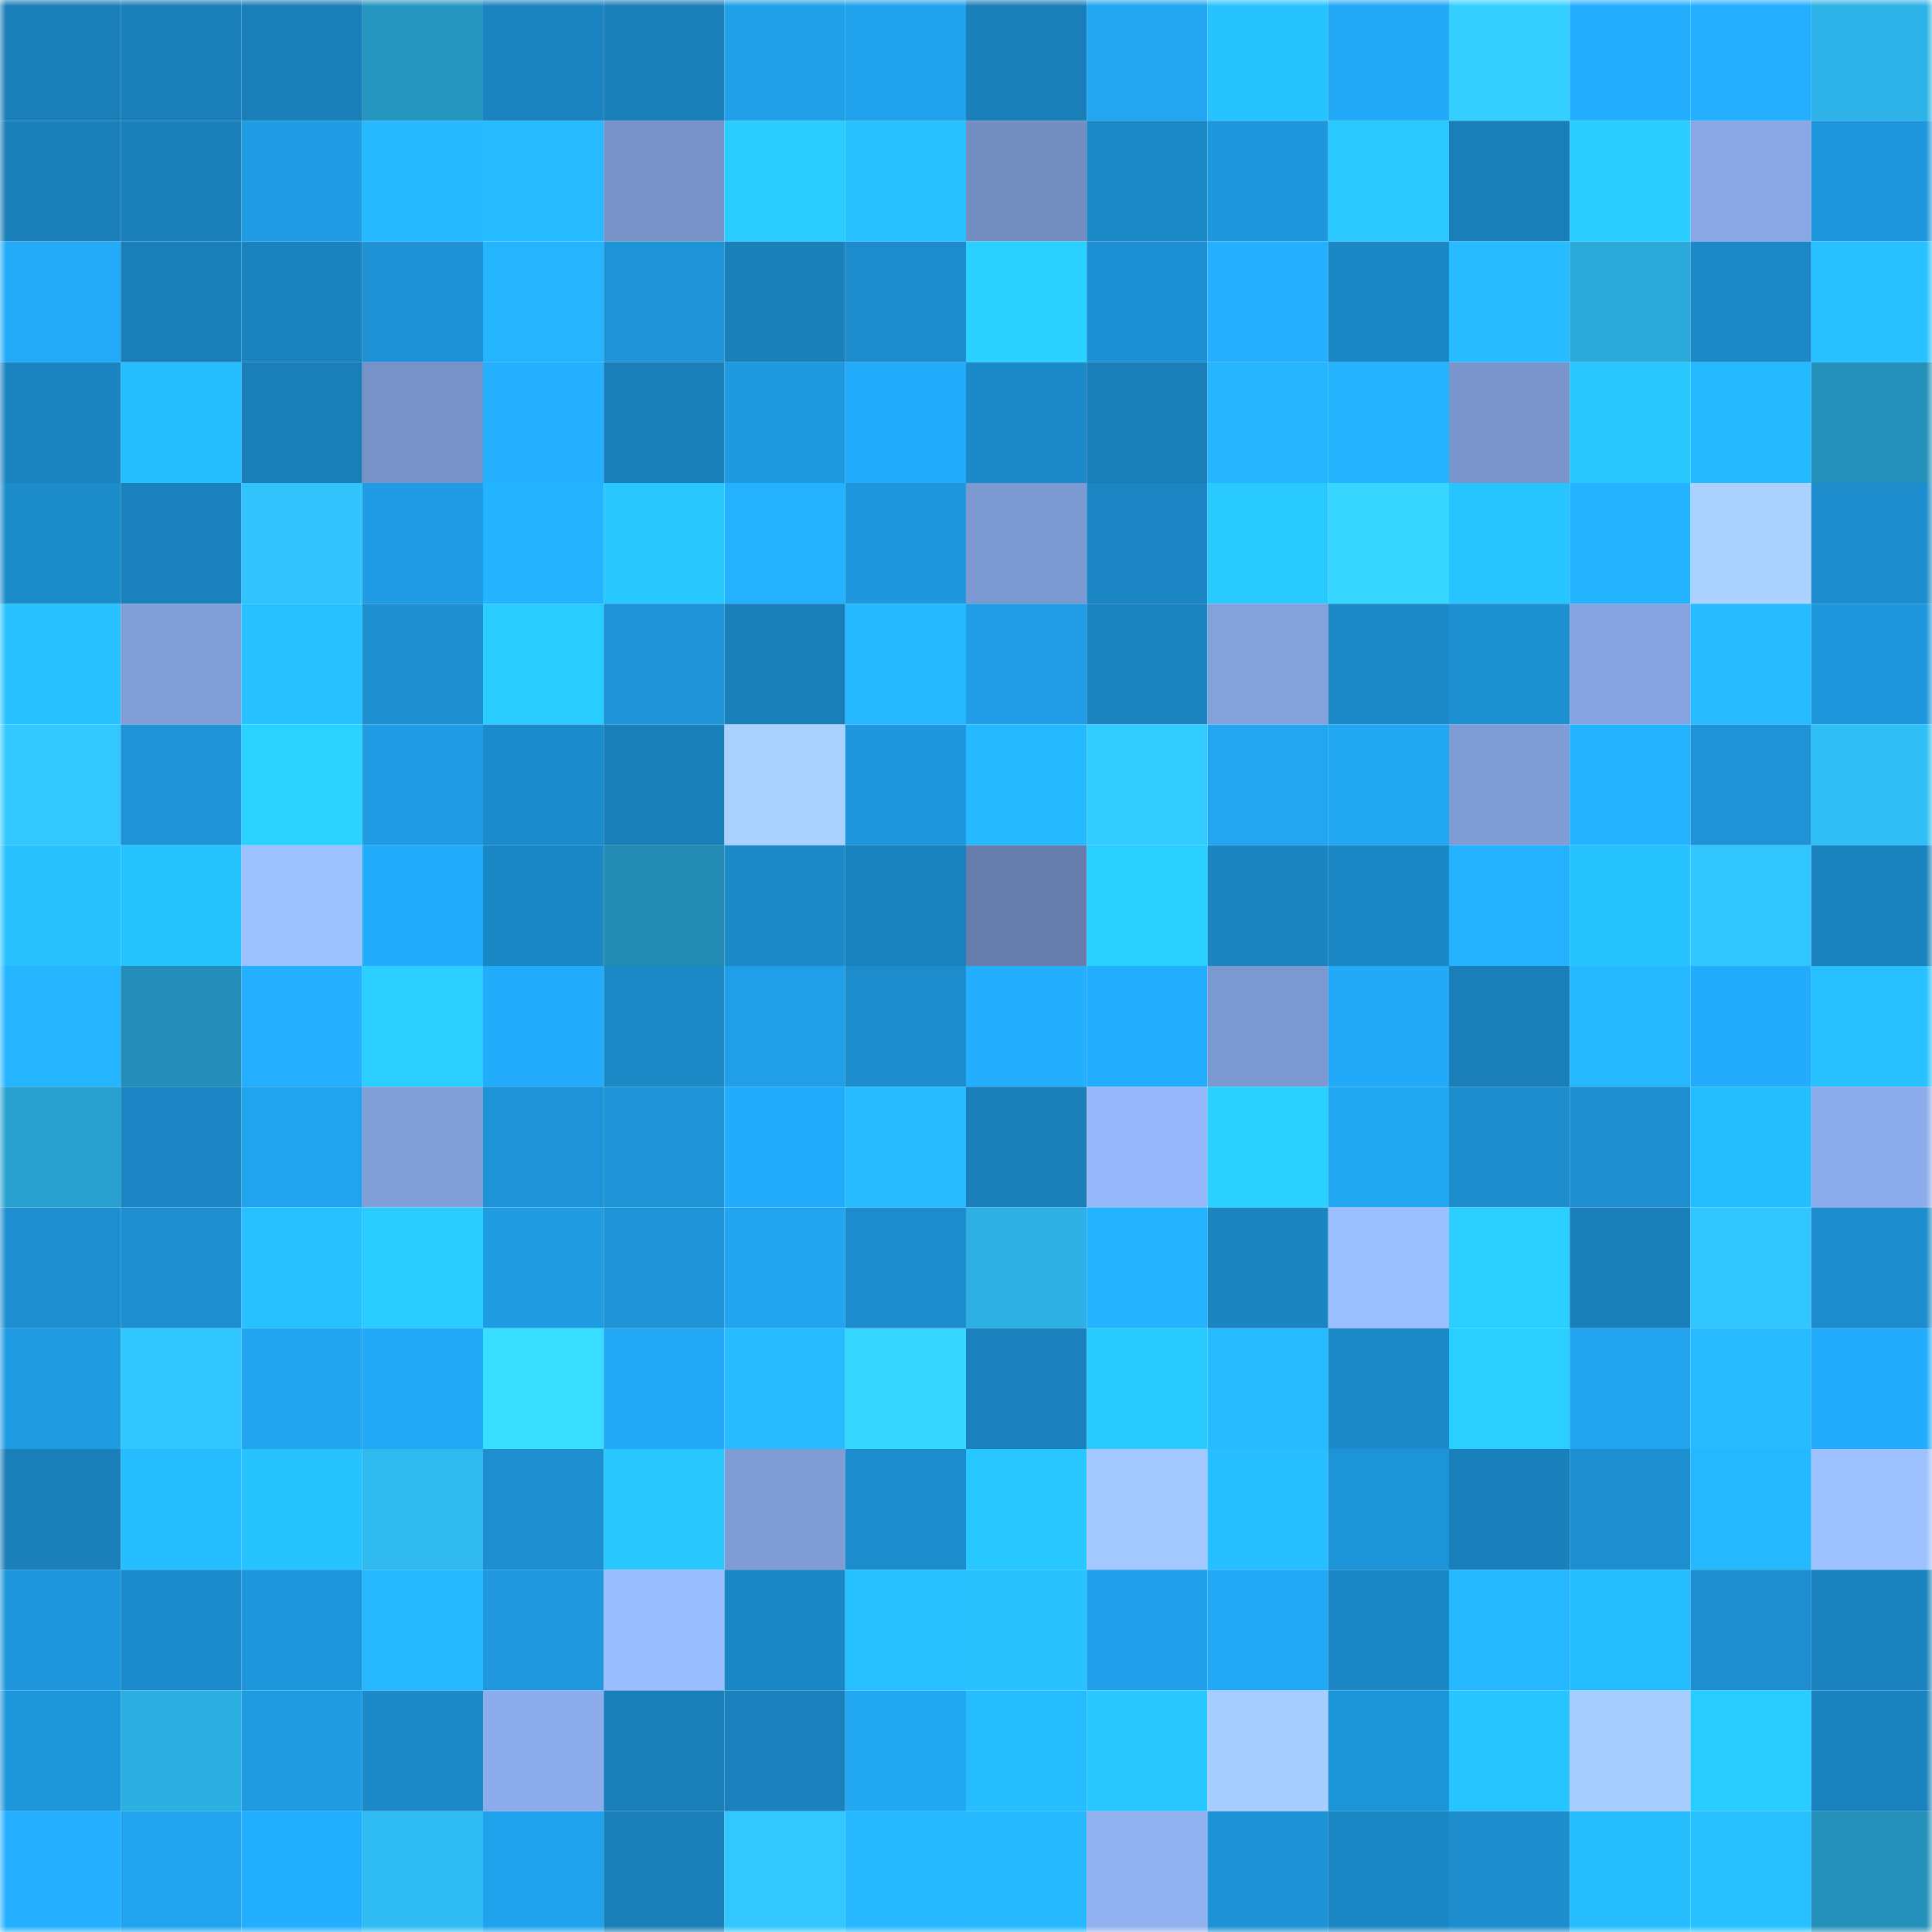 <svg viewBox="0 0 160 160" fill="none" role="img" xmlns="http://www.w3.org/2000/svg" width="240" height="240" name="ens%2Cgpevnev.eth"><mask id="1991849166" mask-type="alpha" maskUnits="userSpaceOnUse" x="0" y="0" width="160" height="160"><rect width="160" height="160" fill="#FFFFFF"></rect></mask><g mask="url(#1991849166)"><rect x="0" y="0" width="10" height="10" fill="#1a7eb8"></rect><rect x="10" y="0" width="10" height="10" fill="#1a7eb8"></rect><rect x="20" y="0" width="10" height="10" fill="#1a7eb8"></rect><rect x="30" y="0" width="10" height="10" fill="#2696c1"></rect><rect x="40" y="0" width="10" height="10" fill="#1b83bf"></rect><rect x="50" y="0" width="10" height="10" fill="#1a7eb8"></rect><rect x="60" y="0" width="10" height="10" fill="#20a0e9"></rect><rect x="70" y="0" width="10" height="10" fill="#21a2ec"></rect><rect x="80" y="0" width="10" height="10" fill="#1a7eb8"></rect><rect x="90" y="0" width="10" height="10" fill="#22a6f1"></rect><rect x="100" y="0" width="10" height="10" fill="#27c3ff"></rect><rect x="110" y="0" width="10" height="10" fill="#22a9f7"></rect><rect x="120" y="0" width="10" height="10" fill="#34cfff"></rect><rect x="130" y="0" width="10" height="10" fill="#23adfd"></rect><rect x="140" y="0" width="10" height="10" fill="#24afff"></rect><rect x="150" y="0" width="10" height="10" fill="#2db3e7"></rect><rect x="0" y="10" width="10" height="10" fill="#1a7eb8"></rect><rect x="10" y="10" width="10" height="10" fill="#1a7eb8"></rect><rect x="20" y="10" width="10" height="10" fill="#209ce4"></rect><rect x="30" y="10" width="10" height="10" fill="#26b9ff"></rect><rect x="40" y="10" width="10" height="10" fill="#26bbff"></rect><rect x="50" y="10" width="10" height="10" fill="#7893c8"></rect><rect x="60" y="10" width="10" height="10" fill="#29cdff"></rect><rect x="70" y="10" width="10" height="10" fill="#27c1ff"></rect><rect x="80" y="10" width="10" height="10" fill="#748ec1"></rect><rect x="90" y="10" width="10" height="10" fill="#1c89c7"></rect><rect x="100" y="10" width="10" height="10" fill="#1f97dd"></rect><rect x="110" y="10" width="10" height="10" fill="#29c9ff"></rect><rect x="120" y="10" width="10" height="10" fill="#1a7eb8"></rect><rect x="130" y="10" width="10" height="10" fill="#2acdff"></rect><rect x="140" y="10" width="10" height="10" fill="#88a7e3"></rect><rect x="150" y="10" width="10" height="10" fill="#1f97dc"></rect><rect x="0" y="20" width="10" height="10" fill="#23aaf9"></rect><rect x="10" y="20" width="10" height="10" fill="#1a7eb8"></rect><rect x="20" y="20" width="10" height="10" fill="#1a83be"></rect><rect x="30" y="20" width="10" height="10" fill="#1e92d5"></rect><rect x="40" y="20" width="10" height="10" fill="#25b5ff"></rect><rect x="50" y="20" width="10" height="10" fill="#1e93d6"></rect><rect x="60" y="20" width="10" height="10" fill="#1a80ba"></rect><rect x="70" y="20" width="10" height="10" fill="#1c8ccd"></rect><rect x="80" y="20" width="10" height="10" fill="#2ad0ff"></rect><rect x="90" y="20" width="10" height="10" fill="#1d90d3"></rect><rect x="100" y="20" width="10" height="10" fill="#24b0ff"></rect><rect x="110" y="20" width="10" height="10" fill="#1b87c5"></rect><rect x="120" y="20" width="10" height="10" fill="#26bcff"></rect><rect x="130" y="20" width="10" height="10" fill="#2ba9da"></rect><rect x="140" y="20" width="10" height="10" fill="#1c88c7"></rect><rect x="150" y="20" width="10" height="10" fill="#27c1ff"></rect><rect x="0" y="30" width="10" height="10" fill="#1b83bf"></rect><rect x="10" y="30" width="10" height="10" fill="#26bdff"></rect><rect x="20" y="30" width="10" height="10" fill="#1a7eb8"></rect><rect x="30" y="30" width="10" height="10" fill="#7792c7"></rect><rect x="40" y="30" width="10" height="10" fill="#24b0ff"></rect><rect x="50" y="30" width="10" height="10" fill="#1a7eb8"></rect><rect x="60" y="30" width="10" height="10" fill="#1f9ae1"></rect><rect x="70" y="30" width="10" height="10" fill="#23acfb"></rect><rect x="80" y="30" width="10" height="10" fill="#1c8ac9"></rect><rect x="90" y="30" width="10" height="10" fill="#1a7eb8"></rect><rect x="100" y="30" width="10" height="10" fill="#25b6ff"></rect><rect x="110" y="30" width="10" height="10" fill="#24b4ff"></rect><rect x="120" y="30" width="10" height="10" fill="#7a95cc"></rect><rect x="130" y="30" width="10" height="10" fill="#28c8ff"></rect><rect x="140" y="30" width="10" height="10" fill="#25b9ff"></rect><rect x="150" y="30" width="10" height="10" fill="#2490ba"></rect><rect x="0" y="40" width="10" height="10" fill="#1c8bca"></rect><rect x="10" y="40" width="10" height="10" fill="#1a81bc"></rect><rect x="20" y="40" width="10" height="10" fill="#31c4fc"></rect><rect x="30" y="40" width="10" height="10" fill="#209ce4"></rect><rect x="40" y="40" width="10" height="10" fill="#24b3ff"></rect><rect x="50" y="40" width="10" height="10" fill="#28c8ff"></rect><rect x="60" y="40" width="10" height="10" fill="#24b1ff"></rect><rect x="70" y="40" width="10" height="10" fill="#1f97dc"></rect><rect x="80" y="40" width="10" height="10" fill="#7d99d1"></rect><rect x="90" y="40" width="10" height="10" fill="#1b86c3"></rect><rect x="100" y="40" width="10" height="10" fill="#29cbff"></rect><rect x="110" y="40" width="10" height="10" fill="#36d6ff"></rect><rect x="120" y="40" width="10" height="10" fill="#28c4ff"></rect><rect x="130" y="40" width="10" height="10" fill="#24b3ff"></rect><rect x="140" y="40" width="10" height="10" fill="#abd2ff"></rect><rect x="150" y="40" width="10" height="10" fill="#1c8ccd"></rect><rect x="0" y="50" width="10" height="10" fill="#27c1ff"></rect><rect x="10" y="50" width="10" height="10" fill="#819ed7"></rect><rect x="20" y="50" width="10" height="10" fill="#27c1ff"></rect><rect x="30" y="50" width="10" height="10" fill="#1d8fd1"></rect><rect x="40" y="50" width="10" height="10" fill="#29ccff"></rect><rect x="50" y="50" width="10" height="10" fill="#1e93d6"></rect><rect x="60" y="50" width="10" height="10" fill="#1a7eb8"></rect><rect x="70" y="50" width="10" height="10" fill="#25b7ff"></rect><rect x="80" y="50" width="10" height="10" fill="#209de4"></rect><rect x="90" y="50" width="10" height="10" fill="#1b83bf"></rect><rect x="100" y="50" width="10" height="10" fill="#83a1db"></rect><rect x="110" y="50" width="10" height="10" fill="#1c8ac9"></rect><rect x="120" y="50" width="10" height="10" fill="#1d90d2"></rect><rect x="130" y="50" width="10" height="10" fill="#85a3de"></rect><rect x="140" y="50" width="10" height="10" fill="#26baff"></rect><rect x="150" y="50" width="10" height="10" fill="#1f97dc"></rect><rect x="0" y="60" width="10" height="10" fill="#32c8ff"></rect><rect x="10" y="60" width="10" height="10" fill="#1e93d6"></rect><rect x="20" y="60" width="10" height="10" fill="#2ad2ff"></rect><rect x="30" y="60" width="10" height="10" fill="#209ce4"></rect><rect x="40" y="60" width="10" height="10" fill="#1c8bcb"></rect><rect x="50" y="60" width="10" height="10" fill="#1a7eb8"></rect><rect x="60" y="60" width="10" height="10" fill="#aad1ff"></rect><rect x="70" y="60" width="10" height="10" fill="#1f97dc"></rect><rect x="80" y="60" width="10" height="10" fill="#25b9ff"></rect><rect x="90" y="60" width="10" height="10" fill="#33ccff"></rect><rect x="100" y="60" width="10" height="10" fill="#22a6f2"></rect><rect x="110" y="60" width="10" height="10" fill="#22a7f3"></rect><rect x="120" y="60" width="10" height="10" fill="#7f9cd5"></rect><rect x="130" y="60" width="10" height="10" fill="#24b3ff"></rect><rect x="140" y="60" width="10" height="10" fill="#1e93d7"></rect><rect x="150" y="60" width="10" height="10" fill="#30bff6"></rect><rect x="0" y="70" width="10" height="10" fill="#27c2ff"></rect><rect x="10" y="70" width="10" height="10" fill="#27c3ff"></rect><rect x="20" y="70" width="10" height="10" fill="#9dc0ff"></rect><rect x="30" y="70" width="10" height="10" fill="#23acfb"></rect><rect x="40" y="70" width="10" height="10" fill="#1b88c6"></rect><rect x="50" y="70" width="10" height="10" fill="#238cb4"></rect><rect x="60" y="70" width="10" height="10" fill="#1c89c8"></rect><rect x="70" y="70" width="10" height="10" fill="#1a82be"></rect><rect x="80" y="70" width="10" height="10" fill="#677eac"></rect><rect x="90" y="70" width="10" height="10" fill="#2ad0ff"></rect><rect x="100" y="70" width="10" height="10" fill="#1b85c2"></rect><rect x="110" y="70" width="10" height="10" fill="#1b87c5"></rect><rect x="120" y="70" width="10" height="10" fill="#24b2ff"></rect><rect x="130" y="70" width="10" height="10" fill="#27c3ff"></rect><rect x="140" y="70" width="10" height="10" fill="#32c6ff"></rect><rect x="150" y="70" width="10" height="10" fill="#1a82be"></rect><rect x="0" y="80" width="10" height="10" fill="#25b6ff"></rect><rect x="10" y="80" width="10" height="10" fill="#248eb8"></rect><rect x="20" y="80" width="10" height="10" fill="#24b0ff"></rect><rect x="30" y="80" width="10" height="10" fill="#2aceff"></rect><rect x="40" y="80" width="10" height="10" fill="#23acfb"></rect><rect x="50" y="80" width="10" height="10" fill="#1c89c7"></rect><rect x="60" y="80" width="10" height="10" fill="#209fe8"></rect><rect x="70" y="80" width="10" height="10" fill="#1c8ccd"></rect><rect x="80" y="80" width="10" height="10" fill="#23aefe"></rect><rect x="90" y="80" width="10" height="10" fill="#23adfd"></rect><rect x="100" y="80" width="10" height="10" fill="#7c98d0"></rect><rect x="110" y="80" width="10" height="10" fill="#22a9f7"></rect><rect x="120" y="80" width="10" height="10" fill="#1a7fb9"></rect><rect x="130" y="80" width="10" height="10" fill="#25b8ff"></rect><rect x="140" y="80" width="10" height="10" fill="#23acfb"></rect><rect x="150" y="80" width="10" height="10" fill="#27c1ff"></rect><rect x="0" y="90" width="10" height="10" fill="#29a1d0"></rect><rect x="10" y="90" width="10" height="10" fill="#1b86c3"></rect><rect x="20" y="90" width="10" height="10" fill="#21a3ee"></rect><rect x="30" y="90" width="10" height="10" fill="#829fd9"></rect><rect x="40" y="90" width="10" height="10" fill="#1e93d7"></rect><rect x="50" y="90" width="10" height="10" fill="#1e93d6"></rect><rect x="60" y="90" width="10" height="10" fill="#23acfb"></rect><rect x="70" y="90" width="10" height="10" fill="#26bcff"></rect><rect x="80" y="90" width="10" height="10" fill="#1a7eb8"></rect><rect x="90" y="90" width="10" height="10" fill="#96b8fb"></rect><rect x="100" y="90" width="10" height="10" fill="#2ad1ff"></rect><rect x="110" y="90" width="10" height="10" fill="#22a7f3"></rect><rect x="120" y="90" width="10" height="10" fill="#1d8dce"></rect><rect x="130" y="90" width="10" height="10" fill="#1d8ecf"></rect><rect x="140" y="90" width="10" height="10" fill="#26bdff"></rect><rect x="150" y="90" width="10" height="10" fill="#8caceb"></rect><rect x="0" y="100" width="10" height="10" fill="#1d8fd0"></rect><rect x="10" y="100" width="10" height="10" fill="#1d8ecf"></rect><rect x="20" y="100" width="10" height="10" fill="#27c1ff"></rect><rect x="30" y="100" width="10" height="10" fill="#29ccff"></rect><rect x="40" y="100" width="10" height="10" fill="#209ce3"></rect><rect x="50" y="100" width="10" height="10" fill="#1e93d6"></rect><rect x="60" y="100" width="10" height="10" fill="#21a5f0"></rect><rect x="70" y="100" width="10" height="10" fill="#1c8ccd"></rect><rect x="80" y="100" width="10" height="10" fill="#2db1e4"></rect><rect x="90" y="100" width="10" height="10" fill="#24b3ff"></rect><rect x="100" y="100" width="10" height="10" fill="#1b85c2"></rect><rect x="110" y="100" width="10" height="10" fill="#9bbfff"></rect><rect x="120" y="100" width="10" height="10" fill="#2aceff"></rect><rect x="130" y="100" width="10" height="10" fill="#1a7eb8"></rect><rect x="140" y="100" width="10" height="10" fill="#32c6ff"></rect><rect x="150" y="100" width="10" height="10" fill="#1c8ccd"></rect><rect x="0" y="110" width="10" height="10" fill="#1f9be2"></rect><rect x="10" y="110" width="10" height="10" fill="#32c6ff"></rect><rect x="20" y="110" width="10" height="10" fill="#21a5f0"></rect><rect x="30" y="110" width="10" height="10" fill="#22a9f7"></rect><rect x="40" y="110" width="10" height="10" fill="#38deff"></rect><rect x="50" y="110" width="10" height="10" fill="#22a8f5"></rect><rect x="60" y="110" width="10" height="10" fill="#26bcff"></rect><rect x="70" y="110" width="10" height="10" fill="#36d6ff"></rect><rect x="80" y="110" width="10" height="10" fill="#1a81bd"></rect><rect x="90" y="110" width="10" height="10" fill="#29caff"></rect><rect x="100" y="110" width="10" height="10" fill="#26bcff"></rect><rect x="110" y="110" width="10" height="10" fill="#1c8ac9"></rect><rect x="120" y="110" width="10" height="10" fill="#2acfff"></rect><rect x="130" y="110" width="10" height="10" fill="#21a3ee"></rect><rect x="140" y="110" width="10" height="10" fill="#26baff"></rect><rect x="150" y="110" width="10" height="10" fill="#23acfb"></rect><rect x="0" y="120" width="10" height="10" fill="#1a7eb8"></rect><rect x="10" y="120" width="10" height="10" fill="#26bdff"></rect><rect x="20" y="120" width="10" height="10" fill="#27c3ff"></rect><rect x="30" y="120" width="10" height="10" fill="#2fb9ee"></rect><rect x="40" y="120" width="10" height="10" fill="#1d8fd0"></rect><rect x="50" y="120" width="10" height="10" fill="#28c8ff"></rect><rect x="60" y="120" width="10" height="10" fill="#7f9cd4"></rect><rect x="70" y="120" width="10" height="10" fill="#1c8ccd"></rect><rect x="80" y="120" width="10" height="10" fill="#28c7ff"></rect><rect x="90" y="120" width="10" height="10" fill="#a3c8ff"></rect><rect x="100" y="120" width="10" height="10" fill="#27bfff"></rect><rect x="110" y="120" width="10" height="10" fill="#1e94d8"></rect><rect x="120" y="120" width="10" height="10" fill="#1a80bb"></rect><rect x="130" y="120" width="10" height="10" fill="#1d8ecf"></rect><rect x="140" y="120" width="10" height="10" fill="#25b8ff"></rect><rect x="150" y="120" width="10" height="10" fill="#9ec1ff"></rect><rect x="0" y="130" width="10" height="10" fill="#1f97dc"></rect><rect x="10" y="130" width="10" height="10" fill="#1c8bcb"></rect><rect x="20" y="130" width="10" height="10" fill="#1e96db"></rect><rect x="30" y="130" width="10" height="10" fill="#26b9ff"></rect><rect x="40" y="130" width="10" height="10" fill="#1f98dd"></rect><rect x="50" y="130" width="10" height="10" fill="#9abdff"></rect><rect x="60" y="130" width="10" height="10" fill="#1b87c5"></rect><rect x="70" y="130" width="10" height="10" fill="#27c1ff"></rect><rect x="80" y="130" width="10" height="10" fill="#27c2ff"></rect><rect x="90" y="130" width="10" height="10" fill="#20a0ea"></rect><rect x="100" y="130" width="10" height="10" fill="#22a8f5"></rect><rect x="110" y="130" width="10" height="10" fill="#1b87c5"></rect><rect x="120" y="130" width="10" height="10" fill="#25b7ff"></rect><rect x="130" y="130" width="10" height="10" fill="#26bdff"></rect><rect x="140" y="130" width="10" height="10" fill="#1d8ecf"></rect><rect x="150" y="130" width="10" height="10" fill="#1a82be"></rect><rect x="0" y="140" width="10" height="10" fill="#1e96da"></rect><rect x="10" y="140" width="10" height="10" fill="#2cafe1"></rect><rect x="20" y="140" width="10" height="10" fill="#1f9be2"></rect><rect x="30" y="140" width="10" height="10" fill="#1c8ac9"></rect><rect x="40" y="140" width="10" height="10" fill="#8daceb"></rect><rect x="50" y="140" width="10" height="10" fill="#1a7eb8"></rect><rect x="60" y="140" width="10" height="10" fill="#1a81bc"></rect><rect x="70" y="140" width="10" height="10" fill="#22a7f3"></rect><rect x="80" y="140" width="10" height="10" fill="#26bdff"></rect><rect x="90" y="140" width="10" height="10" fill="#28c8ff"></rect><rect x="100" y="140" width="10" height="10" fill="#a7cdff"></rect><rect x="110" y="140" width="10" height="10" fill="#1e94d8"></rect><rect x="120" y="140" width="10" height="10" fill="#28c4ff"></rect><rect x="130" y="140" width="10" height="10" fill="#a7cdff"></rect><rect x="140" y="140" width="10" height="10" fill="#29ccff"></rect><rect x="150" y="140" width="10" height="10" fill="#1a82be"></rect><rect x="0" y="150" width="10" height="10" fill="#24b0ff"></rect><rect x="10" y="150" width="10" height="10" fill="#21a3ee"></rect><rect x="20" y="150" width="10" height="10" fill="#23afff"></rect><rect x="30" y="150" width="10" height="10" fill="#2fbcf2"></rect><rect x="40" y="150" width="10" height="10" fill="#21a2ed"></rect><rect x="50" y="150" width="10" height="10" fill="#1a7eb8"></rect><rect x="60" y="150" width="10" height="10" fill="#32c7ff"></rect><rect x="70" y="150" width="10" height="10" fill="#25b7ff"></rect><rect x="80" y="150" width="10" height="10" fill="#26b9ff"></rect><rect x="90" y="150" width="10" height="10" fill="#90b0f0"></rect><rect x="100" y="150" width="10" height="10" fill="#1e92d5"></rect><rect x="110" y="150" width="10" height="10" fill="#1b87c5"></rect><rect x="120" y="150" width="10" height="10" fill="#1d8dce"></rect><rect x="130" y="150" width="10" height="10" fill="#26bdff"></rect><rect x="140" y="150" width="10" height="10" fill="#27c1ff"></rect><rect x="150" y="150" width="10" height="10" fill="#2490ba"></rect></g></svg>